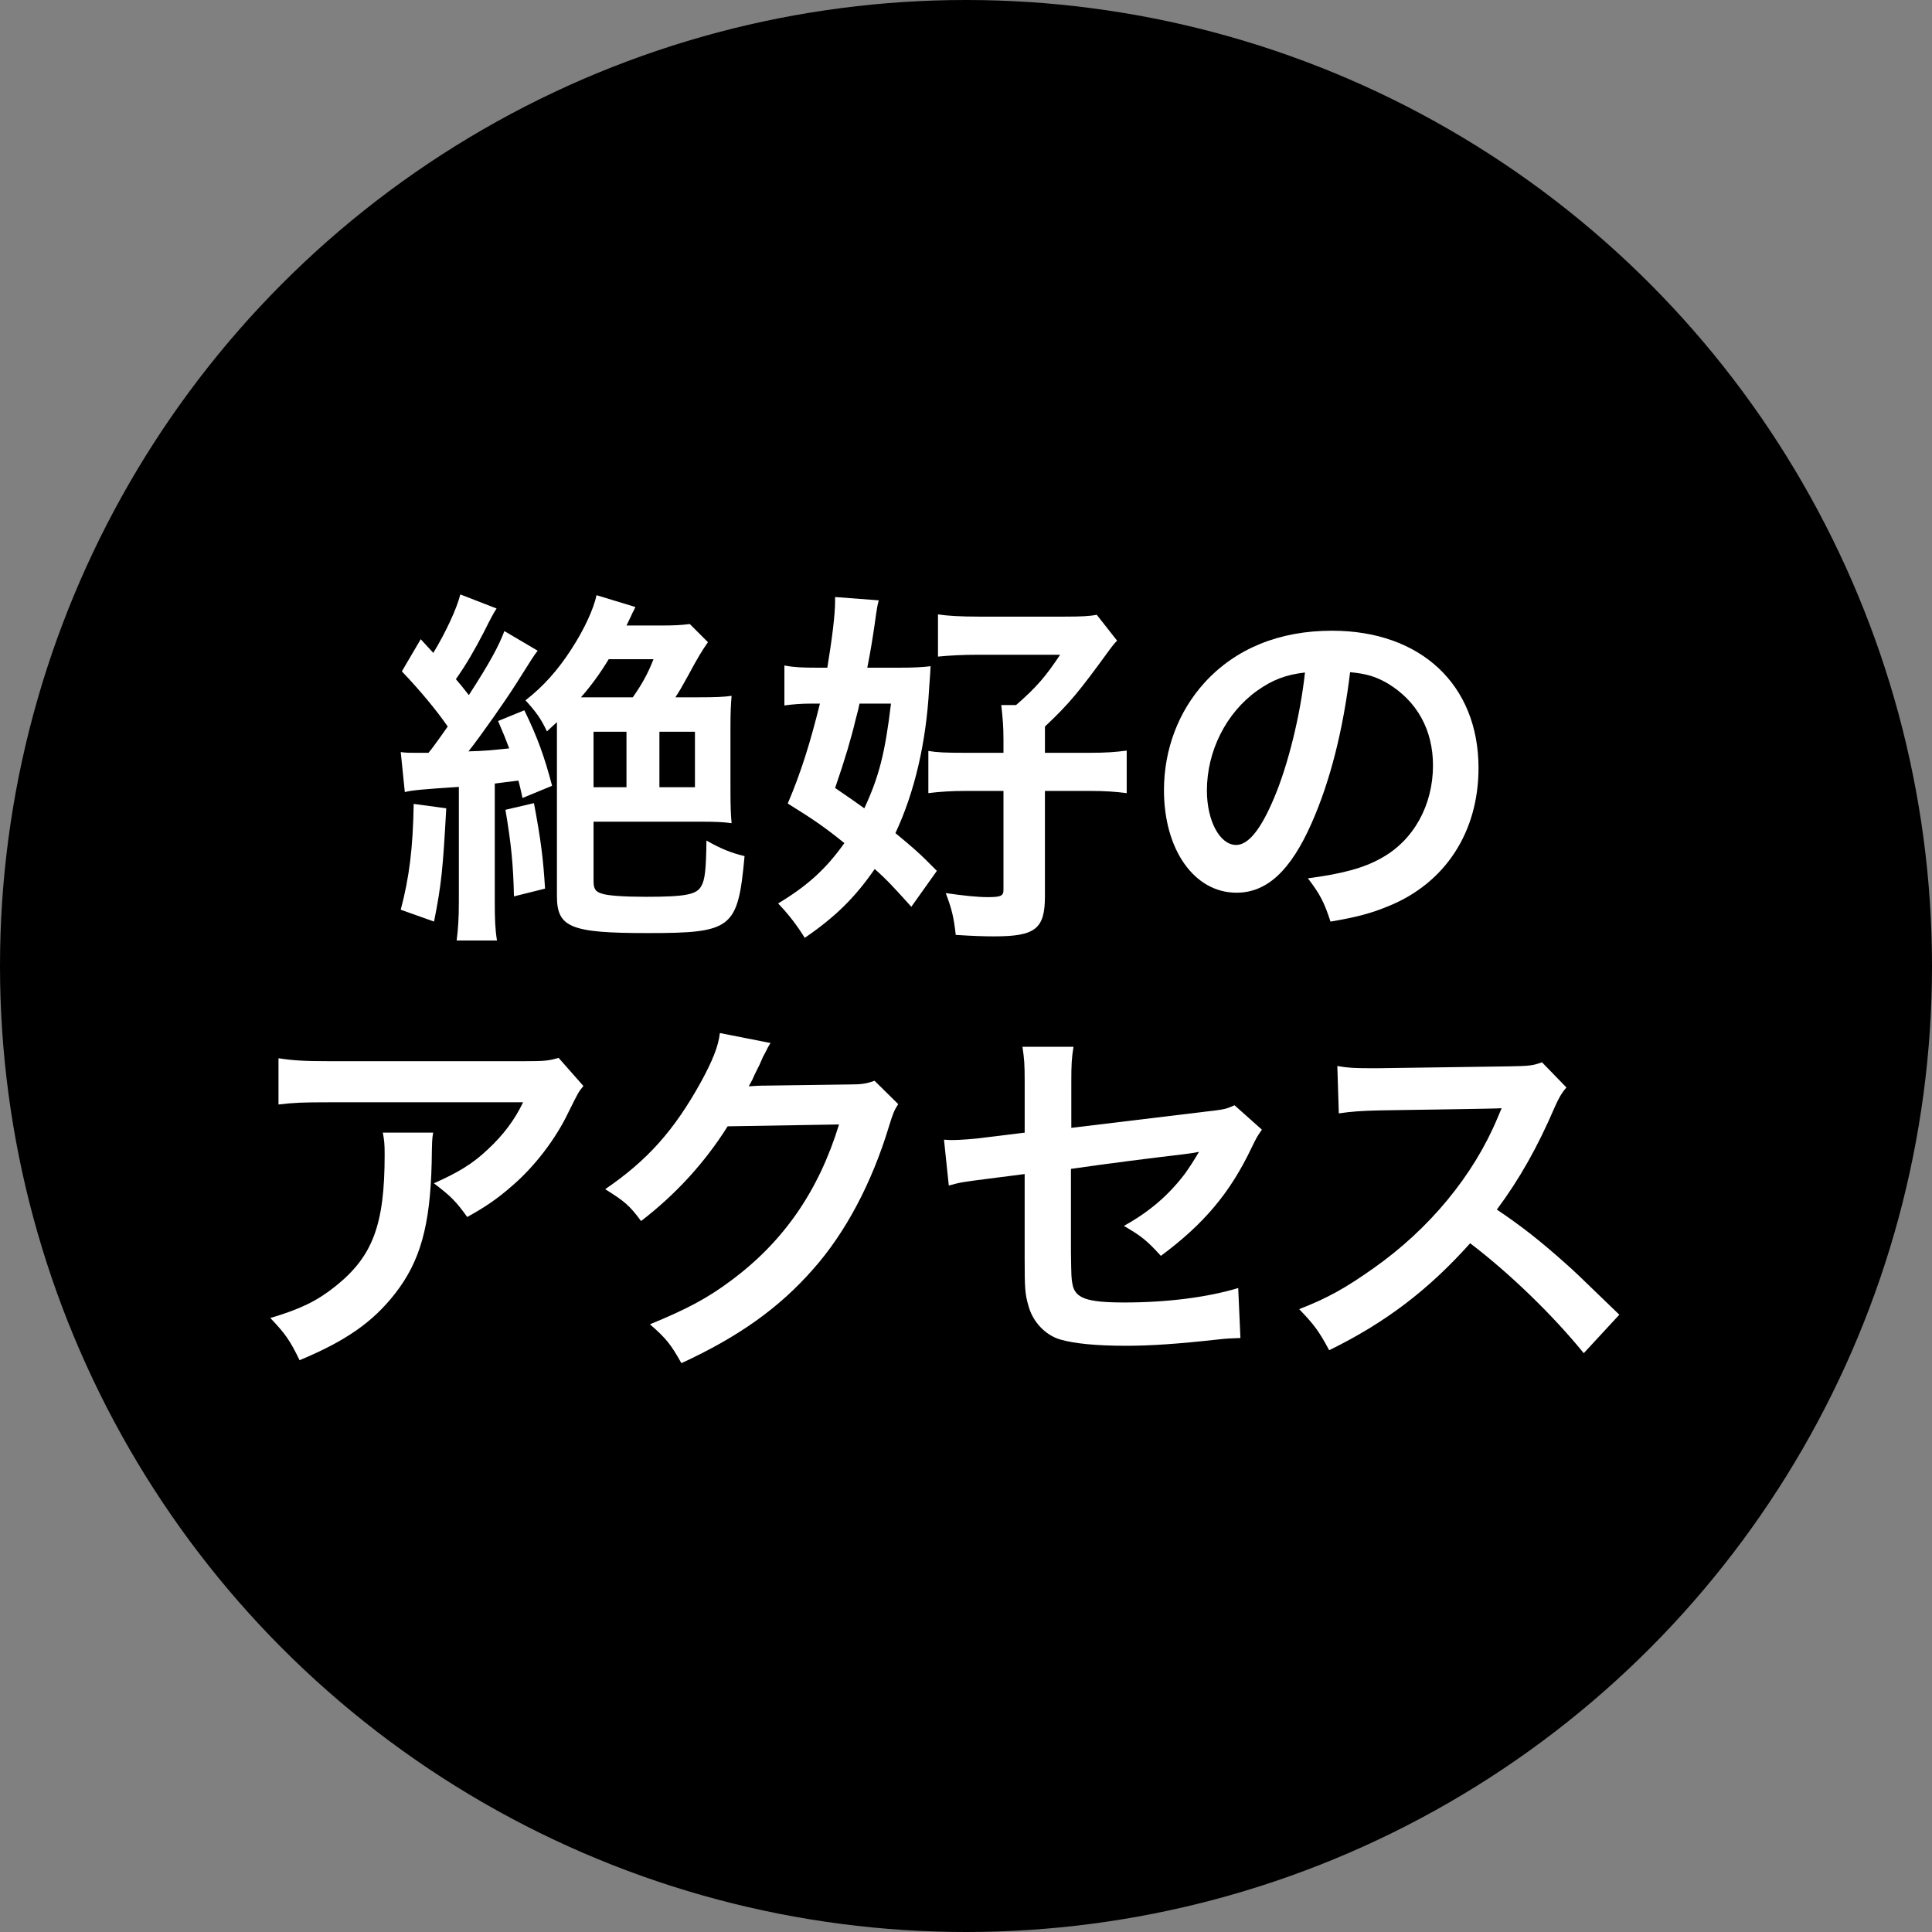 <?xml version="1.0" encoding="utf-8"?>
<!-- Generator: Adobe Illustrator 23.0.2, SVG Export Plug-In . SVG Version: 6.00 Build 0)  -->
<svg version="1.1" id="レイヤー_1" xmlns="http://www.w3.org/2000/svg" xmlns:xlink="http://www.w3.org/1999/xlink" x="0px"
	 y="0px" width="94px" height="94px" viewBox="0 0 94 94" style="enable-background:new 0 0 94 94;" xml:space="preserve">
<rect x="0" y="0" width="94" height="94" fill="#808080" stroke="none"/>
<style type="text/css">
	.st0{fill:#FFFFFF;}
</style>
<g>
	<circle cx="47" cy="47" r="47"/>
	<g>
		<path class="st0" d="M19.498,36.592c0.27,0.036,0.396,0.036,0.792,0.036c0.018,0,0.378,0,0.558,0
			c0.162-0.198,0.162-0.198,0.45-0.595c0.108-0.144,0.217-0.306,0.486-0.684c-0.558-0.811-1.387-1.801-2.232-2.684L20.47,31.1
			l0.612,0.667c0.612-1.009,1.152-2.179,1.314-2.846l1.765,0.685c-0.145,0.216-0.307,0.522-0.612,1.135
			c-0.468,0.9-0.828,1.53-1.368,2.305c0.342,0.396,0.396,0.485,0.63,0.773c1.026-1.584,1.458-2.395,1.729-3.114l1.62,0.954
			c-0.216,0.288-0.216,0.288-1.044,1.603c-0.522,0.828-1.711,2.521-2.322,3.295c0.756-0.018,1.098-0.054,1.98-0.145
			c-0.162-0.432-0.252-0.666-0.54-1.332l1.278-0.522c0.63,1.297,0.972,2.233,1.35,3.674l-1.44,0.594
			c-0.09-0.432-0.126-0.558-0.197-0.846c-0.576,0.071-0.631,0.071-1.152,0.144v5.744c0,0.864,0.018,1.332,0.107,1.891h-1.962
			c0.071-0.559,0.107-1.063,0.107-1.891v-5.582c-1.656,0.108-2.305,0.162-2.629,0.252L19.498,36.592z M21.712,39.328
			c-0.162,2.953-0.233,3.691-0.594,5.51l-1.62-0.576c0.414-1.566,0.594-2.988,0.63-5.149L21.712,39.328z M25.979,39.076
			c0.342,1.818,0.45,2.701,0.54,4.159l-1.513,0.378c-0.035-1.53-0.126-2.502-0.414-4.213L25.979,39.076z M33.992,33.927
			c0.81,0,1.242-0.018,1.603-0.072c-0.036,0.45-0.055,0.793-0.055,1.495v3.061c0,0.9,0.019,1.206,0.055,1.639
			c-0.414-0.054-0.774-0.072-1.566-0.072h-5.15v2.899c0,0.359,0.091,0.504,0.379,0.594c0.288,0.108,1.116,0.162,2.179,0.162
			c1.908,0,2.467-0.108,2.683-0.522c0.18-0.306,0.233-0.792,0.252-2.215c0.666,0.379,1.17,0.595,1.854,0.757
			c-0.324,3.529-0.594,3.745-4.718,3.745c-3.745,0-4.411-0.271-4.411-1.801v-8.463c-0.216,0.198-0.252,0.234-0.486,0.45
			c-0.306-0.647-0.54-0.954-1.044-1.512c0.864-0.667,1.584-1.477,2.232-2.485c0.612-0.937,1.08-1.944,1.225-2.629l1.891,0.576
			c-0.054,0.108-0.09,0.198-0.126,0.252c-0.036,0.072-0.126,0.288-0.307,0.648h1.603c0.738,0,1.026-0.018,1.477-0.072l0.883,0.883
			c-0.271,0.378-0.54,0.828-0.973,1.639c-0.288,0.521-0.378,0.684-0.612,1.044H33.992z M30.787,33.927
			c0.432-0.612,0.738-1.152,1.008-1.854h-2.179c-0.414,0.685-0.846,1.278-1.35,1.854H30.787z M28.878,38.302h1.603v-2.7h-1.603
			V38.302z M32.083,38.302h1.729v-2.7h-1.729V38.302z"/>
		<path class="st0" d="M44.34,44.118c-0.847-0.937-1.171-1.297-1.782-1.837c-0.955,1.387-1.927,2.341-3.403,3.349
			c-0.36-0.576-0.757-1.116-1.297-1.674c1.44-0.864,2.341-1.692,3.224-2.936c-0.937-0.756-1.423-1.098-2.755-1.926
			c0.647-1.513,1.098-2.972,1.566-4.861H39.46c-0.468,0-0.9,0.035-1.296,0.09v-1.945c0.468,0.091,0.9,0.108,1.584,0.108h0.505
			c0.233-1.422,0.378-2.574,0.378-3.241c0-0.036,0-0.107,0-0.197l2.124,0.161c-0.071,0.271-0.09,0.379-0.197,1.152
			c-0.108,0.738-0.198,1.297-0.36,2.125h1.566c0.648,0,1.063-0.018,1.513-0.072c-0.019,0.36-0.019,0.36-0.072,1.099
			c-0.145,2.61-0.702,5.023-1.639,7.022c0.828,0.684,1.152,0.954,2.017,1.836L44.34,44.118z M41.819,34.233
			c-0.055,0.27-0.055,0.27-0.198,0.81c-0.198,0.847-0.522,1.944-0.99,3.295c0.72,0.486,0.99,0.685,1.422,0.99
			c0.702-1.512,1.009-2.664,1.297-5.095H41.819z M50.84,43.613c0,1.585-0.469,1.945-2.467,1.945c-0.522,0-1.08-0.019-1.873-0.072
			c-0.09-0.828-0.18-1.225-0.485-2.034c0.864,0.126,1.548,0.197,2.034,0.197c0.63,0,0.774-0.054,0.774-0.342v-4.825h-1.818
			c-0.702,0-1.278,0.036-1.837,0.107v-2.052c0.432,0.071,0.828,0.09,1.782,0.09h1.873v-0.612c0-0.702-0.036-1.063-0.108-1.711h0.721
			c0.99-0.864,1.44-1.386,2.143-2.448h-3.997c-0.721,0-1.405,0.036-1.945,0.09v-2.053c0.469,0.072,1.116,0.108,1.999,0.108h4.159
			c0.811,0,1.206-0.019,1.566-0.09l0.99,1.26c-0.144,0.145-0.198,0.216-0.36,0.433c-1.494,2.053-1.944,2.61-3.15,3.745v1.278h2.196
			c0.774,0,1.242-0.036,1.782-0.108v2.07c-0.558-0.071-1.044-0.107-1.782-0.107H50.84V43.613z"/>
		<path class="st0" d="M63.816,40.049c-1.026,2.322-2.179,3.385-3.655,3.385c-2.053,0-3.529-2.089-3.529-4.987
			c0-1.98,0.702-3.835,1.98-5.239c1.513-1.657,3.638-2.521,6.194-2.521c4.321,0,7.13,2.629,7.13,6.681c0,3.114-1.62,5.6-4.375,6.716
			c-0.864,0.36-1.566,0.54-2.827,0.756c-0.307-0.954-0.522-1.351-1.099-2.106c1.656-0.216,2.737-0.504,3.583-0.99
			c1.566-0.864,2.503-2.575,2.503-4.501c0-1.729-0.774-3.134-2.215-3.998c-0.558-0.323-1.026-0.468-1.818-0.54
			C65.347,35.529,64.716,38.014,63.816,40.049z M61.169,33.603c-1.512,1.08-2.448,2.936-2.448,4.861c0,1.477,0.63,2.647,1.422,2.647
			c0.595,0,1.207-0.757,1.854-2.305c0.685-1.621,1.278-4.052,1.495-6.086C62.556,32.828,61.907,33.081,61.169,33.603z"/>
		<path class="st0" d="M21.075,55.106c-0.055,0.343-0.055,0.36-0.072,1.459c-0.072,3.079-0.559,4.808-1.782,6.374
			c-1.081,1.386-2.396,2.305-4.646,3.241c-0.469-0.973-0.702-1.297-1.423-2.053c1.459-0.433,2.269-0.828,3.151-1.531
			c1.836-1.458,2.412-3.007,2.412-6.409c0-0.54-0.018-0.702-0.09-1.081H21.075z M28.385,52.838c-0.252,0.307-0.252,0.324-0.72,1.261
			c-0.631,1.332-1.675,2.683-2.773,3.619c-0.72,0.63-1.314,1.026-2.16,1.494c-0.54-0.756-0.811-1.026-1.621-1.639
			c1.207-0.54,1.891-0.954,2.629-1.656c0.738-0.684,1.297-1.422,1.711-2.286h-9.453c-1.26,0-1.71,0.018-2.448,0.107v-2.25
			c0.684,0.107,1.242,0.144,2.484,0.144h9.398c1.081,0,1.243-0.018,1.747-0.162L28.385,52.838z"/>
		<path class="st0" d="M43.703,53.721c-0.18,0.27-0.252,0.432-0.45,1.08c-0.828,2.737-2.106,5.168-3.691,6.95
			c-1.656,1.891-3.637,3.295-6.409,4.573c-0.505-0.9-0.738-1.206-1.531-1.891c1.801-0.738,2.81-1.278,3.943-2.125
			c2.575-1.908,4.268-4.375,5.258-7.598l-5.42,0.09c-1.098,1.746-2.502,3.295-4.213,4.609c-0.54-0.738-0.811-0.973-1.746-1.549
			c2.052-1.404,3.349-2.845,4.663-5.221c0.558-1.026,0.846-1.729,0.918-2.377l2.467,0.486c-0.108,0.162-0.108,0.162-0.306,0.558
			c-0.055,0.09-0.055,0.09-0.234,0.504c-0.054,0.108-0.054,0.108-0.234,0.469c-0.107,0.252-0.107,0.252-0.288,0.576
			c0.234-0.019,0.522-0.036,0.864-0.036l3.943-0.054c0.702,0,0.9-0.036,1.314-0.181L43.703,53.721z"/>
		<path class="st0" d="M61.397,54.963c-0.216,0.306-0.252,0.36-0.504,0.882c-1.045,2.197-2.323,3.71-4.411,5.258
			c-0.702-0.774-0.973-0.972-1.801-1.458c1.242-0.685,2.179-1.495,2.971-2.539c0.252-0.36,0.36-0.522,0.685-1.063
			c-0.288,0.055-0.414,0.072-0.685,0.108c-1.818,0.216-3.673,0.45-5.546,0.72v4.052c0.019,1.242,0.019,1.242,0.072,1.548
			c0.126,0.702,0.702,0.9,2.539,0.9c2.07,0,4.033-0.252,5.527-0.702l0.108,2.431c-0.486,0.019-0.631,0.019-1.099,0.072
			c-1.944,0.216-3.277,0.306-4.466,0.306c-1.458,0-2.521-0.107-3.204-0.306c-0.738-0.216-1.351-0.882-1.549-1.656
			c-0.162-0.559-0.18-0.828-0.18-2.269v-4.124l-1.693,0.217c-1.404,0.18-1.404,0.18-1.998,0.342l-0.234-2.232
			c0.198,0.018,0.343,0.018,0.433,0.018c0.324,0,1.098-0.054,1.584-0.126l1.909-0.234v-2.466c0-0.9-0.019-1.099-0.108-1.711h2.484
			c-0.09,0.522-0.107,0.9-0.107,1.675v2.269l6.554-0.792c0.954-0.108,0.973-0.127,1.387-0.307L61.397,54.963z"/>
		<path class="st0" d="M77.057,65.838c-1.494-1.836-3.564-3.853-5.527-5.348c-2.034,2.269-4.105,3.854-6.86,5.204
			c-0.504-0.937-0.72-1.225-1.458-1.999c1.387-0.54,2.251-1.026,3.601-1.98c2.72-1.908,4.88-4.52,6.05-7.328l0.198-0.468
			c-0.288,0.018-0.288,0.018-5.96,0.107c-0.864,0.019-1.35,0.055-1.962,0.145l-0.072-2.305c0.504,0.09,0.847,0.107,1.585,0.107
			c0.071,0,0.216,0,0.432,0l6.338-0.09c1.009-0.018,1.152-0.036,1.603-0.198l1.188,1.225c-0.234,0.271-0.378,0.522-0.576,0.973
			c-0.828,1.927-1.711,3.493-2.809,4.969c1.134,0.757,2.106,1.513,3.331,2.611c0.449,0.396,0.449,0.396,2.628,2.503L77.057,65.838z"
			/>
	</g>
</g>
</svg>
